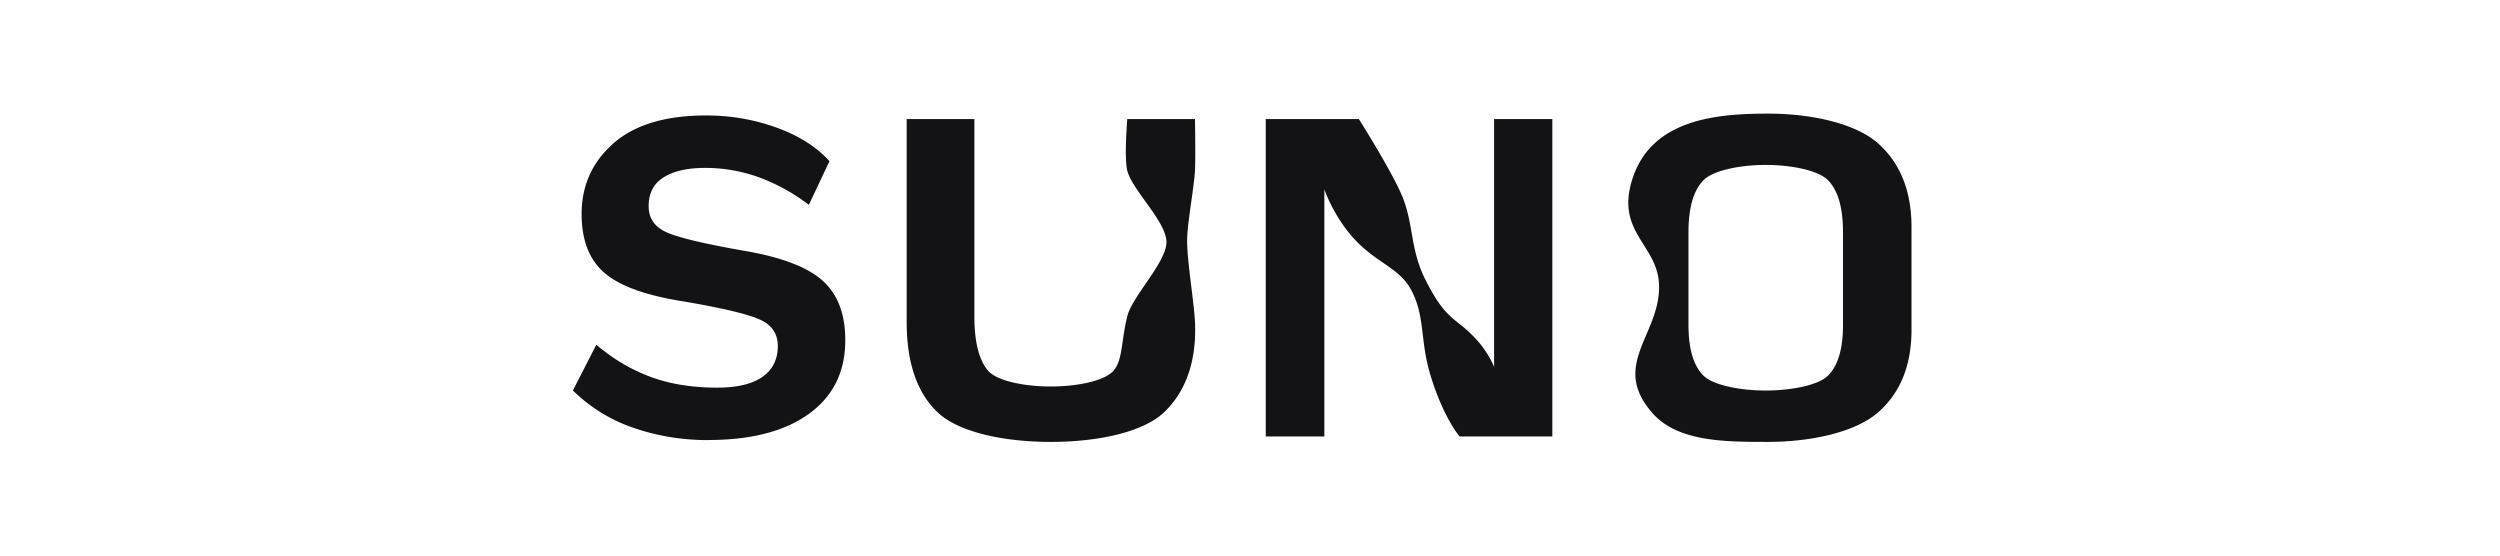 <svg xmlns="http://www.w3.org/2000/svg" width="144" height="32" fill="none"><path fill="#131316" fill-rule="evenodd" d="M101.844 6.545c2.518 0 5.038.569 6.326 1.707l-.004-.002c1.29 1.14 1.937 2.754 1.937 4.842v5.905c0 2.059-.651 3.65-1.946 4.773-1.3 1.122-3.82 1.684-6.34 1.684-2.518 0-5.19-.018-6.635-1.66-1.534-1.742-.968-3.07-.35-4.523.369-.863.755-1.77.73-2.835-.023-.965-.453-1.648-.883-2.332-.619-.983-1.239-1.968-.653-3.795 1.106-3.45 4.851-3.764 7.818-3.764Zm3.443 15.098c.579-.57.87-1.544.87-2.933V13.38c0-1.417-.288-2.418-.87-3.005-.581-.587-2.186-.876-3.581-.876-1.394 0-3 .292-3.58.876-.58.585-.87 1.588-.87 3.006v5.328c0 1.386.288 2.364.87 2.933.58.569 2.186.853 3.58.853 1.395 0 3-.284 3.581-.853ZM40.808 25.35c-1.506 0-2.936-.232-4.292-.698A9.139 9.139 0 0 1 33 22.49l1.347-2.632c.974.824 2.02 1.443 3.139 1.854 1.118.413 2.393.616 3.823.616 1.14 0 2.01-.206 2.602-.616.593-.414.891-1.007.891-1.786 0-.7-.346-1.21-1.04-1.522-.69-.314-2.157-.662-4.393-1.043-2.146-.337-3.661-.88-4.544-1.637-.882-.756-1.324-1.888-1.324-3.4 0-1.633.61-2.987 1.827-4.062 1.22-1.073 3-1.612 5.343-1.612 1.417 0 2.766.232 4.057.7 1.286.465 2.303 1.108 3.049 1.935L46.589 11.8a10.938 10.938 0 0 0-2.867-1.585 9.079 9.079 0 0 0-3.116-.544c-1.006 0-1.796.18-2.375.54-.58.359-.869.914-.869 1.666 0 .704.355 1.21 1.062 1.517.707.307 2.202.662 4.486 1.059 2.117.366 3.607.937 4.476 1.716.869.777 1.302 1.921 1.302 3.432 0 1.815-.698 3.226-2.09 4.233-1.394 1.007-3.322 1.51-5.79 1.51v.005Zm19.717.104c-2.722 0-5.299-.562-6.5-1.687-1.2-1.126-1.8-2.865-1.8-5.224V6.857h3.9V18.22c0 1.468.259 2.51.78 3.122.521.615 2.137.92 3.622.92 1.485 0 3.101-.308 3.622-.92.33-.387.415-.964.521-1.698.062-.424.131-.901.26-1.424.13-.521.589-1.192 1.06-1.88.593-.864 1.203-1.755 1.197-2.408-.006-.653-.616-1.501-1.206-2.32-.467-.65-.922-1.283-1.05-1.784-.186-.718 0-2.971 0-2.971h3.899s.04 2.228 0 2.97c-.025.449-.115 1.091-.209 1.756-.116.829-.237 1.691-.242 2.25-.006.673.123 1.723.245 2.72.093.756.181 1.481.206 1.99.113 2.355-.6 4.1-1.801 5.224-1.203 1.125-3.778 1.687-6.5 1.687h-.004Zm23.549-.313s-.925-1.057-1.675-3.514c-.273-.893-.363-1.648-.446-2.343-.107-.901-.203-1.703-.668-2.581-.38-.715-.96-1.116-1.623-1.572-.544-.376-1.142-.788-1.726-1.442-1.151-1.29-1.653-2.786-1.653-2.786v14.238h-3.376V6.858h5.362s1.644 2.587 2.376 4.166c.398.857.533 1.627.668 2.403.148.843.296 1.692.783 2.668.82 1.642 1.334 2.054 1.941 2.54a7.8 7.8 0 0 1 1.05.969c.684.764.973 1.536.973 1.536V6.858h3.354v18.283h-5.34Z" clip-rule="evenodd"/></svg>
